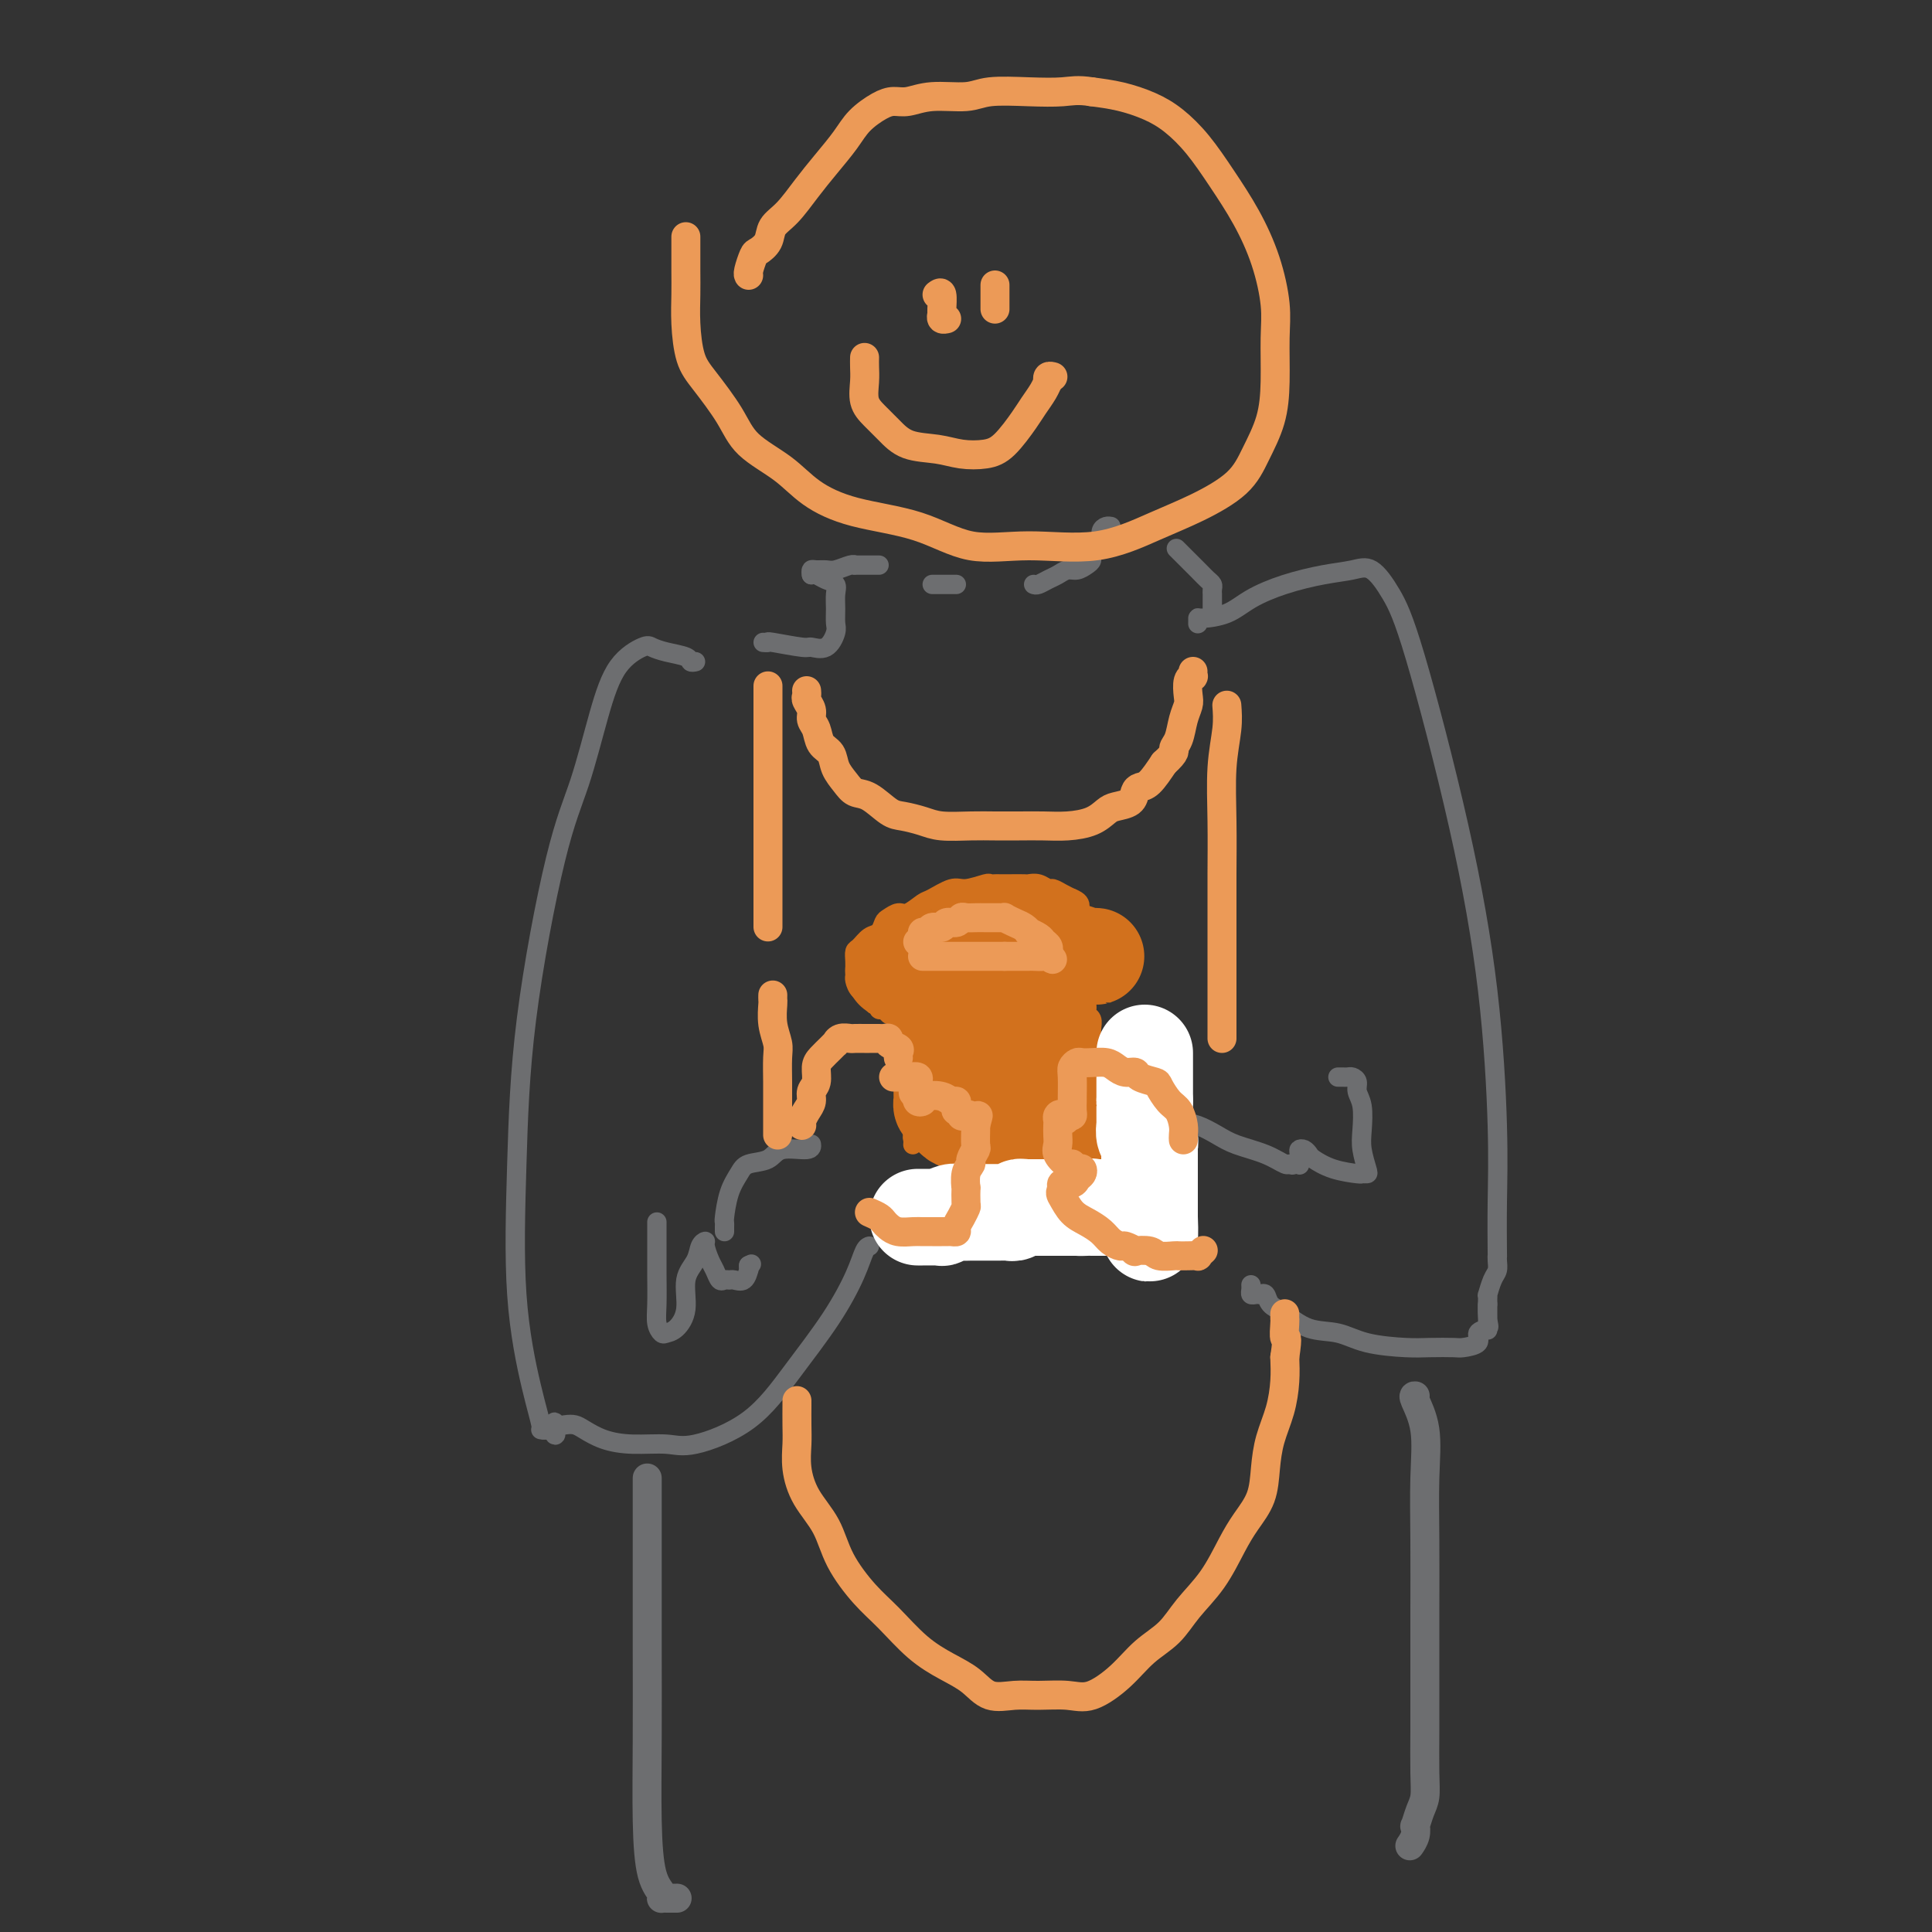 <svg viewBox='0 0 400 400' version='1.1' xmlns='http://www.w3.org/2000/svg' xmlns:xlink='http://www.w3.org/1999/xlink'><rect x="0" y="0" width="400" height="400" fill="#333333" stroke="none"/><g fill='none' stroke='#6D6E70' stroke-width='4' stroke-linecap='round' stroke-linejoin='round'><path d='M144,137c-0.408,0.090 -0.817,0.180 -1,0c-0.183,-0.180 -0.142,-0.628 -1,-1c-0.858,-0.372 -2.616,-0.666 -4,-1c-1.384,-0.334 -2.393,-0.708 -3,-1c-0.607,-0.292 -0.813,-0.501 -2,0c-1.187,0.501 -3.354,1.712 -5,4c-1.646,2.288 -2.770,5.654 -4,10c-1.230,4.346 -2.567,9.671 -4,14c-1.433,4.329 -2.963,7.660 -5,16c-2.037,8.340 -4.580,21.689 -6,33c-1.420,11.311 -1.716,20.586 -2,30c-0.284,9.414 -0.555,18.968 0,27c0.555,8.032 1.938,14.541 3,19c1.062,4.459 1.804,6.869 2,8c0.196,1.131 -0.154,0.984 0,1c0.154,0.016 0.811,0.197 1,0c0.189,-0.197 -0.089,-0.770 0,-1c0.089,-0.230 0.544,-0.115 1,0'/><path d='M114,295c1.335,4.178 1.171,1.121 1,0c-0.171,-1.121 -0.351,-0.308 0,0c0.351,0.308 1.231,0.111 2,0c0.769,-0.111 1.426,-0.136 2,0c0.574,0.136 1.063,0.432 2,1c0.937,0.568 2.320,1.409 4,2c1.680,0.591 3.657,0.932 6,1c2.343,0.068 5.052,-0.137 7,0c1.948,0.137 3.134,0.618 6,0c2.866,-0.618 7.412,-2.334 11,-5c3.588,-2.666 6.219,-6.284 9,-10c2.781,-3.716 5.712,-7.532 8,-11c2.288,-3.468 3.933,-6.589 5,-9c1.067,-2.411 1.557,-4.111 2,-5c0.443,-0.889 0.841,-0.968 1,-1c0.159,-0.032 0.080,-0.016 0,0'/><path d='M248,129c-0.002,0.116 -0.005,0.233 0,0c0.005,-0.233 0.017,-0.814 0,-1c-0.017,-0.186 -0.064,0.024 1,0c1.064,-0.024 3.239,-0.282 5,-1c1.761,-0.718 3.107,-1.895 5,-3c1.893,-1.105 4.334,-2.139 7,-3c2.666,-0.861 5.559,-1.548 8,-2c2.441,-0.452 4.430,-0.669 6,-1c1.570,-0.331 2.721,-0.775 4,0c1.279,0.775 2.686,2.771 4,5c1.314,2.229 2.534,4.692 5,13c2.466,8.308 6.177,22.462 9,35c2.823,12.538 4.756,23.460 6,34c1.244,10.540 1.797,20.697 2,28c0.203,7.303 0.055,11.753 0,16c-0.055,4.247 -0.018,8.291 0,10c0.018,1.709 0.015,1.082 0,1c-0.015,-0.082 -0.042,0.380 0,1c0.042,0.620 0.155,1.399 0,2c-0.155,0.601 -0.577,1.026 -1,2c-0.423,0.974 -0.845,2.498 -1,3c-0.155,0.502 -0.042,-0.019 0,0c0.042,0.019 0.012,0.577 0,1c-0.012,0.423 -0.006,0.712 0,1'/><path d='M308,270c0.010,10.191 0.034,3.168 0,1c-0.034,-2.168 -0.125,0.519 0,2c0.125,1.481 0.465,1.756 0,2c-0.465,0.244 -1.734,0.458 -2,1c-0.266,0.542 0.470,1.414 0,2c-0.470,0.586 -2.148,0.887 -3,1c-0.852,0.113 -0.880,0.037 -2,0c-1.120,-0.037 -3.334,-0.035 -5,0c-1.666,0.035 -2.784,0.105 -5,0c-2.216,-0.105 -5.529,-0.384 -8,-1c-2.471,-0.616 -4.101,-1.570 -6,-2c-1.899,-0.430 -4.068,-0.336 -6,-1c-1.932,-0.664 -3.627,-2.087 -5,-3c-1.373,-0.913 -2.423,-1.317 -3,-2c-0.577,-0.683 -0.680,-1.646 -1,-2c-0.320,-0.354 -0.856,-0.098 -1,0c-0.144,0.098 0.105,0.036 0,0c-0.105,-0.036 -0.564,-0.048 -1,0c-0.436,0.048 -0.849,0.157 -1,0c-0.151,-0.157 -0.041,-0.581 0,-1c0.041,-0.419 0.012,-0.834 0,-1c-0.012,-0.166 -0.006,-0.083 0,0'/><path d='M158,133c0.481,0.032 0.961,0.064 1,0c0.039,-0.064 -0.364,-0.223 1,0c1.364,0.223 4.495,0.829 6,1c1.505,0.171 1.384,-0.092 2,0c0.616,0.092 1.968,0.541 3,0c1.032,-0.541 1.742,-2.071 2,-3c0.258,-0.929 0.063,-1.257 0,-2c-0.063,-0.743 0.005,-1.902 0,-3c-0.005,-1.098 -0.082,-2.137 0,-3c0.082,-0.863 0.323,-1.552 0,-2c-0.323,-0.448 -1.210,-0.656 -2,-1c-0.790,-0.344 -1.482,-0.823 -2,-1c-0.518,-0.177 -0.862,-0.050 -1,0c-0.138,0.050 -0.069,0.025 0,0'/><path d='M168,119c-0.063,-0.425 -0.126,-0.850 0,-1c0.126,-0.150 0.441,-0.026 1,0c0.559,0.026 1.364,-0.046 2,0c0.636,0.046 1.104,0.208 2,0c0.896,-0.208 2.218,-0.788 3,-1c0.782,-0.212 1.022,-0.057 1,0c-0.022,0.057 -0.307,0.015 0,0c0.307,-0.015 1.206,-0.004 2,0c0.794,0.004 1.483,0.001 2,0c0.517,-0.001 0.862,-0.000 1,0c0.138,0.000 0.069,0.000 0,0'/><path d='M193,121c0.334,0.000 0.668,0.000 1,0c0.332,0.000 0.664,0.000 1,0c0.336,0.000 0.678,0.000 1,0c0.322,0.000 0.625,-0.000 1,0c0.375,0.000 0.821,0.000 1,0c0.179,-0.000 0.089,0.000 0,0'/><path d='M214,121c0.244,0.091 0.488,0.183 1,0c0.512,-0.183 1.292,-0.640 2,-1c0.708,-0.360 1.342,-0.621 2,-1c0.658,-0.379 1.338,-0.875 2,-1c0.662,-0.125 1.304,0.122 2,0c0.696,-0.122 1.444,-0.613 2,-1c0.556,-0.387 0.919,-0.671 1,-1c0.081,-0.329 -0.119,-0.705 0,-1c0.119,-0.295 0.557,-0.510 1,-1c0.443,-0.490 0.889,-1.256 1,-2c0.111,-0.744 -0.115,-1.468 0,-2c0.115,-0.532 0.569,-0.874 1,-1c0.431,-0.126 0.837,-0.036 1,0c0.163,0.036 0.081,0.018 0,0'/><path d='M244,114c-0.400,-0.399 -0.801,-0.798 0,0c0.801,0.798 2.803,2.792 4,4c1.197,1.208 1.589,1.629 2,2c0.411,0.371 0.842,0.691 1,1c0.158,0.309 0.042,0.608 0,1c-0.042,0.392 -0.011,0.878 0,1c0.011,0.122 0.003,-0.121 0,0c-0.003,0.121 -0.001,0.607 0,1c0.001,0.393 0.000,0.694 0,1c-0.000,0.306 -0.000,0.618 0,1c0.000,0.382 0.000,0.834 0,1c-0.000,0.166 -0.000,0.048 0,0c0.000,-0.048 0.000,-0.024 0,0'/><path d='M136,253c0.000,0.401 0.000,0.802 0,1c-0.000,0.198 -0.001,0.192 0,1c0.001,0.808 0.003,2.430 0,4c-0.003,1.570 -0.013,3.086 0,5c0.013,1.914 0.047,4.224 0,6c-0.047,1.776 -0.176,3.016 0,4c0.176,0.984 0.658,1.712 1,2c0.342,0.288 0.543,0.135 1,0c0.457,-0.135 1.169,-0.253 2,-1c0.831,-0.747 1.782,-2.124 2,-4c0.218,-1.876 -0.296,-4.253 0,-6c0.296,-1.747 1.403,-2.865 2,-4c0.597,-1.135 0.685,-2.288 1,-3c0.315,-0.712 0.858,-0.982 1,-1c0.142,-0.018 -0.117,0.216 0,1c0.117,0.784 0.609,2.119 1,3c0.391,0.881 0.681,1.307 1,2c0.319,0.693 0.666,1.652 1,2c0.334,0.348 0.653,0.086 1,0c0.347,-0.086 0.720,0.006 1,0c0.280,-0.006 0.467,-0.109 1,0c0.533,0.109 1.411,0.431 2,0c0.589,-0.431 0.889,-1.616 1,-2c0.111,-0.384 0.032,0.033 0,0c-0.032,-0.033 -0.016,-0.517 0,-1'/><path d='M155,262c1.000,-0.500 0.500,-0.250 0,0'/><path d='M150,255c-0.004,-0.307 -0.009,-0.613 0,-1c0.009,-0.387 0.031,-0.853 0,-1c-0.031,-0.147 -0.114,0.026 0,-1c0.114,-1.026 0.426,-3.249 1,-5c0.574,-1.751 1.412,-3.028 2,-4c0.588,-0.972 0.928,-1.637 2,-2c1.072,-0.363 2.876,-0.423 4,-1c1.124,-0.577 1.569,-1.671 3,-2c1.431,-0.329 3.847,0.108 5,0c1.153,-0.108 1.041,-0.760 1,-1c-0.041,-0.240 -0.012,-0.069 0,0c0.012,0.069 0.006,0.034 0,0'/><path d='M277,223c0.331,-0.005 0.662,-0.010 1,0c0.338,0.010 0.683,0.034 1,0c0.317,-0.034 0.607,-0.127 1,0c0.393,0.127 0.889,0.472 1,1c0.111,0.528 -0.163,1.238 0,2c0.163,0.762 0.763,1.577 1,3c0.237,1.423 0.112,3.453 0,5c-0.112,1.547 -0.212,2.611 0,4c0.212,1.389 0.735,3.102 1,4c0.265,0.898 0.271,0.980 0,1c-0.271,0.020 -0.818,-0.022 -1,0c-0.182,0.022 0.001,0.107 -1,0c-1.001,-0.107 -3.186,-0.407 -5,-1c-1.814,-0.593 -3.256,-1.478 -4,-2c-0.744,-0.522 -0.788,-0.682 -1,-1c-0.212,-0.318 -0.592,-0.793 -1,-1c-0.408,-0.207 -0.844,-0.147 -1,0c-0.156,0.147 -0.031,0.380 0,1c0.031,0.620 -0.030,1.629 0,2c0.030,0.371 0.151,0.106 0,0c-0.151,-0.106 -0.576,-0.053 -1,0'/><path d='M268,241c-0.518,0.439 -0.812,0.035 -1,0c-0.188,-0.035 -0.269,0.299 -1,0c-0.731,-0.299 -2.111,-1.231 -4,-2c-1.889,-0.769 -4.288,-1.375 -6,-2c-1.712,-0.625 -2.738,-1.267 -4,-2c-1.262,-0.733 -2.758,-1.555 -4,-2c-1.242,-0.445 -2.228,-0.512 -3,-1c-0.772,-0.488 -1.330,-1.396 -2,-2c-0.670,-0.604 -1.451,-0.904 -2,-1c-0.549,-0.096 -0.865,0.013 -1,0c-0.135,-0.013 -0.088,-0.148 0,0c0.088,0.148 0.216,0.578 0,1c-0.216,0.422 -0.776,0.835 -1,1c-0.224,0.165 -0.112,0.083 0,0'/></g>
<g fill='none' stroke='#D2711D' stroke-width='4' stroke-linecap='round' stroke-linejoin='round'><path d='M189,237c0.030,-0.326 0.061,-0.653 0,-1c-0.061,-0.347 -0.212,-0.715 0,-1c0.212,-0.285 0.789,-0.488 1,-1c0.211,-0.512 0.057,-1.335 0,-2c-0.057,-0.665 -0.015,-1.174 0,-2c0.015,-0.826 0.004,-1.969 0,-3c-0.004,-1.031 0.000,-1.949 0,-3c-0.000,-1.051 -0.004,-2.235 0,-3c0.004,-0.765 0.016,-1.113 0,-2c-0.016,-0.887 -0.060,-2.315 0,-3c0.060,-0.685 0.224,-0.629 0,-1c-0.224,-0.371 -0.834,-1.170 -1,-2c-0.166,-0.830 0.114,-1.690 0,-2c-0.114,-0.310 -0.622,-0.069 -1,0c-0.378,0.069 -0.626,-0.033 -1,0c-0.374,0.033 -0.873,0.201 -1,0c-0.127,-0.201 0.120,-0.771 0,-1c-0.120,-0.229 -0.607,-0.118 -1,0c-0.393,0.118 -0.693,0.242 -1,0c-0.307,-0.242 -0.621,-0.849 -1,-1c-0.379,-0.151 -0.823,0.155 -1,0c-0.177,-0.155 -0.086,-0.773 0,-1c0.086,-0.227 0.167,-0.065 0,0c-0.167,0.065 -0.584,0.032 -1,0'/><path d='M181,208c-1.360,-1.412 -0.259,-0.942 0,-1c0.259,-0.058 -0.323,-0.645 -1,-1c-0.677,-0.355 -1.449,-0.479 -2,-1c-0.551,-0.521 -0.880,-1.439 -1,-2c-0.120,-0.561 -0.030,-0.765 0,-1c0.030,-0.235 -0.000,-0.501 0,-1c0.000,-0.499 0.031,-1.232 0,-2c-0.031,-0.768 -0.124,-1.572 0,-2c0.124,-0.428 0.466,-0.482 1,-1c0.534,-0.518 1.260,-1.502 2,-2c0.740,-0.498 1.496,-0.510 2,-1c0.504,-0.490 0.758,-1.459 1,-2c0.242,-0.541 0.471,-0.654 1,-1c0.529,-0.346 1.356,-0.924 2,-1c0.644,-0.076 1.104,0.348 2,0c0.896,-0.348 2.226,-1.470 3,-2c0.774,-0.530 0.991,-0.468 2,-1c1.009,-0.532 2.809,-1.659 4,-2c1.191,-0.341 1.772,0.105 3,0c1.228,-0.105 3.104,-0.760 4,-1c0.896,-0.240 0.811,-0.064 1,0c0.189,0.064 0.652,0.018 1,0c0.348,-0.018 0.582,-0.006 1,0c0.418,0.006 1.019,0.006 2,0c0.981,-0.006 2.342,-0.016 3,0c0.658,0.016 0.613,0.060 1,0c0.387,-0.060 1.206,-0.223 2,0c0.794,0.223 1.563,0.833 2,1c0.437,0.167 0.541,-0.109 1,0c0.459,0.109 1.274,0.603 2,1c0.726,0.397 1.363,0.699 2,1'/><path d='M222,186c2.848,1.113 0.970,2.396 1,3c0.030,0.604 1.970,0.529 3,1c1.030,0.471 1.152,1.489 2,2c0.848,0.511 2.423,0.514 3,1c0.577,0.486 0.154,1.454 0,2c-0.154,0.546 -0.041,0.671 0,1c0.041,0.329 0.011,0.862 0,1c-0.011,0.138 -0.003,-0.118 0,0c0.003,0.118 0.001,0.610 0,1c-0.001,0.390 -0.000,0.679 0,1c0.000,0.321 0.001,0.674 0,1c-0.001,0.326 -0.003,0.623 0,1c0.003,0.377 0.012,0.833 0,1c-0.012,0.167 -0.045,0.045 0,0c0.045,-0.045 0.167,-0.012 0,0c-0.167,0.012 -0.623,0.003 -1,0c-0.377,-0.003 -0.675,-0.001 -1,0c-0.325,0.001 -0.678,0.000 -1,0c-0.322,-0.000 -0.612,-0.000 -1,0c-0.388,0.000 -0.874,0.000 -1,0c-0.126,-0.000 0.107,-0.000 0,0c-0.107,0.000 -0.553,0.000 -1,0'/><path d='M225,202c-0.928,0.122 -0.249,0.428 0,1c0.249,0.572 0.067,1.410 0,2c-0.067,0.590 -0.018,0.932 0,1c0.018,0.068 0.004,-0.136 0,0c-0.004,0.136 0.003,0.613 0,1c-0.003,0.387 -0.015,0.684 0,1c0.015,0.316 0.057,0.651 0,1c-0.057,0.349 -0.211,0.713 0,1c0.211,0.287 0.789,0.499 1,1c0.211,0.501 0.057,1.293 0,2c-0.057,0.707 -0.015,1.330 0,2c0.015,0.670 0.003,1.386 0,2c-0.003,0.614 0.003,1.124 0,2c-0.003,0.876 -0.015,2.118 0,3c0.015,0.882 0.057,1.405 0,2c-0.057,0.595 -0.211,1.263 0,2c0.211,0.737 0.789,1.541 1,2c0.211,0.459 0.056,0.571 0,1c-0.056,0.429 -0.014,1.176 0,2c0.014,0.824 0.001,1.727 0,2c-0.001,0.273 0.011,-0.084 0,0c-0.011,0.084 -0.044,0.610 0,1c0.044,0.390 0.166,0.643 0,1c-0.166,0.357 -0.619,0.816 -1,1c-0.381,0.184 -0.691,0.092 -1,0'/><path d='M225,236c-0.146,5.199 -0.511,1.197 -1,0c-0.489,-1.197 -1.101,0.411 -2,1c-0.899,0.589 -2.086,0.158 -3,0c-0.914,-0.158 -1.555,-0.042 -2,0c-0.445,0.042 -0.693,0.011 -1,0c-0.307,-0.011 -0.674,-0.003 -1,0c-0.326,0.003 -0.612,0.001 -1,0c-0.388,-0.001 -0.877,0.000 -1,0c-0.123,-0.000 0.122,-0.001 0,0c-0.122,0.001 -0.611,0.004 -1,0c-0.389,-0.004 -0.678,-0.015 -1,0c-0.322,0.015 -0.678,0.057 -1,0c-0.322,-0.057 -0.611,-0.211 -1,0c-0.389,0.211 -0.877,0.788 -1,1c-0.123,0.212 0.121,0.061 0,0c-0.121,-0.061 -0.606,-0.030 -1,0c-0.394,0.030 -0.697,0.061 -1,0c-0.303,-0.061 -0.606,-0.212 -1,0c-0.394,0.212 -0.879,0.789 -1,1c-0.121,0.211 0.122,0.057 0,0c-0.122,-0.057 -0.610,-0.015 -1,0c-0.390,0.015 -0.682,0.004 -1,0c-0.318,-0.004 -0.662,-0.001 -1,0c-0.338,0.001 -0.669,0.001 -1,0'/><path d='M200,239c-3.759,0.463 -0.657,0.121 0,0c0.657,-0.121 -1.129,-0.022 -2,0c-0.871,0.022 -0.825,-0.033 -1,0c-0.175,0.033 -0.572,0.152 -1,0c-0.428,-0.152 -0.888,-0.577 -1,-1c-0.112,-0.423 0.125,-0.845 0,-1c-0.125,-0.155 -0.610,-0.042 -1,0c-0.390,0.042 -0.683,0.012 -1,0c-0.317,-0.012 -0.659,-0.006 -1,0'/><path d='M192,237c-1.333,-0.333 -0.667,-0.167 0,0'/></g>
<g fill='none' stroke='#D2711D' stroke-width='20' stroke-linecap='round' stroke-linejoin='round'><path d='M191,201c-0.247,-0.000 -0.493,-0.000 -1,0c-0.507,0.000 -1.274,0.001 -2,0c-0.726,-0.001 -1.410,-0.003 -2,0c-0.590,0.003 -1.084,0.012 -1,0c0.084,-0.012 0.747,-0.046 1,0c0.253,0.046 0.095,0.170 1,0c0.905,-0.170 2.872,-0.634 4,-1c1.128,-0.366 1.416,-0.634 2,-1c0.584,-0.366 1.465,-0.829 2,-1c0.535,-0.171 0.724,-0.049 1,0c0.276,0.049 0.638,0.024 1,0'/><path d='M197,198c2.007,-0.480 1.024,-0.181 1,0c-0.024,0.181 0.909,0.245 2,0c1.091,-0.245 2.338,-0.798 3,-1c0.662,-0.202 0.737,-0.054 1,0c0.263,0.054 0.715,0.015 1,0c0.285,-0.015 0.405,-0.004 1,0c0.595,0.004 1.665,0.001 2,0c0.335,-0.001 -0.065,-0.000 0,0c0.065,0.000 0.596,0.000 1,0c0.404,-0.000 0.682,-0.000 1,0c0.318,0.000 0.677,0.000 1,0c0.323,-0.000 0.612,-0.000 1,0c0.388,0.000 0.877,0.000 1,0c0.123,-0.000 -0.121,-0.000 0,0c0.121,0.000 0.606,0.000 1,0c0.394,-0.000 0.697,-0.000 1,0c0.303,0.000 0.606,0.000 1,0c0.394,-0.000 0.879,-0.000 1,0c0.121,0.000 -0.121,0.000 0,0c0.121,-0.000 0.606,-0.000 1,0c0.394,0.000 0.697,0.000 1,0'/><path d='M219,197c3.554,-0.138 1.441,0.015 1,0c-0.441,-0.015 0.792,-0.200 2,0c1.208,0.200 2.392,0.786 3,1c0.608,0.214 0.640,0.057 1,0c0.360,-0.057 1.050,-0.015 1,0c-0.050,0.015 -0.838,0.004 -1,0c-0.162,-0.004 0.304,-0.001 0,0c-0.304,0.001 -1.377,0.000 -2,0c-0.623,-0.000 -0.797,-0.000 -1,0c-0.203,0.000 -0.437,-0.000 -1,0c-0.563,0.000 -1.457,0.001 -2,0c-0.543,-0.001 -0.737,-0.004 -1,0c-0.263,0.004 -0.595,0.015 -1,0c-0.405,-0.015 -0.882,-0.057 -1,0c-0.118,0.057 0.123,0.212 0,0c-0.123,-0.212 -0.610,-0.793 -1,-1c-0.390,-0.207 -0.682,-0.042 -1,0c-0.318,0.042 -0.663,-0.040 -1,0c-0.337,0.040 -0.668,0.203 -1,0c-0.332,-0.203 -0.666,-0.772 -1,-1c-0.334,-0.228 -0.667,-0.114 -1,0'/><path d='M211,196c-2.348,-0.326 -1.220,-0.140 -1,0c0.220,0.140 -0.470,0.235 -1,0c-0.530,-0.235 -0.902,-0.799 -1,-1c-0.098,-0.201 0.076,-0.040 0,0c-0.076,0.040 -0.402,-0.042 -1,0c-0.598,0.042 -1.469,0.207 -2,0c-0.531,-0.207 -0.721,-0.788 -1,-1c-0.279,-0.212 -0.646,-0.057 -1,0c-0.354,0.057 -0.695,0.015 -1,0c-0.305,-0.015 -0.573,-0.004 -1,0c-0.427,0.004 -1.011,0.001 -1,0c0.011,-0.001 0.618,-0.000 1,0c0.382,0.000 0.538,0.000 1,0c0.462,-0.000 1.231,-0.000 2,0'/><path d='M204,194c-1.130,-0.305 -0.456,-0.068 0,0c0.456,0.068 0.696,-0.034 1,0c0.304,0.034 0.674,0.205 1,0c0.326,-0.205 0.607,-0.787 1,-1c0.393,-0.213 0.898,-0.057 1,0c0.102,0.057 -0.200,0.014 0,0c0.200,-0.014 0.901,-0.001 2,0c1.099,0.001 2.596,-0.011 3,0c0.404,0.011 -0.284,0.044 0,0c0.284,-0.044 1.540,-0.166 2,0c0.460,0.166 0.123,0.620 0,1c-0.123,0.380 -0.033,0.686 0,1c0.033,0.314 0.010,0.636 0,1c-0.010,0.364 -0.007,0.770 0,1c0.007,0.230 0.016,0.283 0,1c-0.016,0.717 -0.058,2.099 0,3c0.058,0.901 0.215,1.320 0,2c-0.215,0.680 -0.804,1.621 -1,3c-0.196,1.379 -0.000,3.195 0,4c0.000,0.805 -0.196,0.597 0,1c0.196,0.403 0.783,1.416 1,2c0.217,0.584 0.062,0.738 0,1c-0.062,0.262 -0.031,0.631 0,1'/><path d='M215,215c0.016,3.212 0.057,1.242 0,1c-0.057,-0.242 -0.211,1.245 0,2c0.211,0.755 0.789,0.779 1,1c0.211,0.221 0.057,0.637 0,1c-0.057,0.363 -0.015,0.671 0,1c0.015,0.329 0.005,0.680 0,1c-0.005,0.320 -0.003,0.610 0,1c0.003,0.390 0.008,0.879 0,1c-0.008,0.121 -0.029,-0.126 0,0c0.029,0.126 0.110,0.626 0,1c-0.110,0.374 -0.409,0.622 -1,1c-0.591,0.378 -1.472,0.886 -2,1c-0.528,0.114 -0.701,-0.166 -1,0c-0.299,0.166 -0.724,0.776 -1,1c-0.276,0.224 -0.403,0.060 -1,0c-0.597,-0.060 -1.666,-0.016 -2,0c-0.334,0.016 0.065,0.004 0,0c-0.065,-0.004 -0.595,-0.001 -1,0c-0.405,0.001 -0.686,0.000 -1,0c-0.314,-0.000 -0.662,-0.000 -1,0c-0.338,0.000 -0.668,0.000 -1,0c-0.332,-0.000 -0.666,-0.000 -1,0c-0.334,0.000 -0.667,0.000 -1,0'/><path d='M202,228c-2.510,0.615 -1.787,0.152 -2,0c-0.213,-0.152 -1.364,0.008 -2,0c-0.636,-0.008 -0.759,-0.183 -1,0c-0.241,0.183 -0.600,0.726 -1,1c-0.400,0.274 -0.839,0.281 -1,0c-0.161,-0.281 -0.043,-0.849 0,-1c0.043,-0.151 0.012,0.115 0,0c-0.012,-0.115 -0.003,-0.610 0,-1c0.003,-0.390 0.001,-0.675 0,-1c-0.001,-0.325 -0.000,-0.689 0,-1c0.000,-0.311 -0.001,-0.571 0,-1c0.001,-0.429 0.003,-1.029 0,-2c-0.003,-0.971 -0.011,-2.312 0,-3c0.011,-0.688 0.041,-0.724 0,-1c-0.041,-0.276 -0.155,-0.793 0,-1c0.155,-0.207 0.577,-0.103 1,0'/><path d='M196,217c0.381,-1.912 0.834,-0.694 1,0c0.166,0.694 0.044,0.862 0,1c-0.044,0.138 -0.012,0.246 0,1c0.012,0.754 0.003,2.152 0,3c-0.003,0.848 -0.001,1.144 0,2c0.001,0.856 -0.001,2.271 0,3c0.001,0.729 0.003,0.774 0,1c-0.003,0.226 -0.012,0.635 0,1c0.012,0.365 0.046,0.686 0,1c-0.046,0.314 -0.171,0.620 0,1c0.171,0.380 0.637,0.834 1,1c0.363,0.166 0.622,0.045 1,0c0.378,-0.045 0.874,-0.012 1,0c0.126,0.012 -0.120,0.003 0,0c0.120,-0.003 0.605,-0.001 1,0c0.395,0.001 0.701,0.000 1,0c0.299,-0.000 0.591,0.000 1,0c0.409,-0.000 0.937,-0.001 1,0c0.063,0.001 -0.337,0.004 0,0c0.337,-0.004 1.410,-0.015 2,0c0.590,0.015 0.697,0.056 1,0c0.303,-0.056 0.802,-0.208 1,0c0.198,0.208 0.094,0.777 0,1c-0.094,0.223 -0.179,0.098 0,0c0.179,-0.098 0.623,-0.171 2,0c1.377,0.171 3.689,0.585 6,1'/><path d='M216,234c3.165,0.534 2.576,0.867 3,1c0.424,0.133 1.861,0.064 3,0c1.139,-0.064 1.980,-0.125 2,0c0.020,0.125 -0.782,0.434 -1,0c-0.218,-0.434 0.148,-1.613 0,-2c-0.148,-0.387 -0.809,0.017 -1,0c-0.191,-0.017 0.089,-0.455 0,-1c-0.089,-0.545 -0.548,-1.196 -1,-2c-0.452,-0.804 -0.896,-1.761 -1,-2c-0.104,-0.239 0.130,0.241 0,0c-0.130,-0.241 -0.626,-1.201 -1,-2c-0.374,-0.799 -0.625,-1.436 -1,-2c-0.375,-0.564 -0.875,-1.054 -1,-2c-0.125,-0.946 0.125,-2.346 0,-3c-0.125,-0.654 -0.626,-0.560 -1,-1c-0.374,-0.440 -0.622,-1.413 -1,-2c-0.378,-0.587 -0.886,-0.787 -1,-1c-0.114,-0.213 0.166,-0.438 0,-1c-0.166,-0.562 -0.776,-1.460 -1,-2c-0.224,-0.540 -0.060,-0.722 0,-1c0.060,-0.278 0.017,-0.651 0,-1c-0.017,-0.349 -0.009,-0.675 0,-1'/><path d='M213,209c-1.571,-3.750 -0.999,-1.627 -1,-1c-0.001,0.627 -0.575,-0.244 -1,0c-0.425,0.244 -0.703,1.601 -1,3c-0.297,1.399 -0.615,2.840 -1,4c-0.385,1.160 -0.839,2.038 -1,3c-0.161,0.962 -0.029,2.009 0,3c0.029,0.991 -0.045,1.928 0,3c0.045,1.072 0.208,2.280 0,3c-0.208,0.720 -0.788,0.952 -1,1c-0.212,0.048 -0.057,-0.088 0,0c0.057,0.088 0.015,0.401 0,1c-0.015,0.599 -0.004,1.483 0,2c0.004,0.517 0.001,0.667 0,1c-0.001,0.333 0.001,0.849 0,1c-0.001,0.151 -0.003,-0.065 0,0c0.003,0.065 0.012,0.410 0,1c-0.012,0.590 -0.044,1.426 0,2c0.044,0.574 0.166,0.885 0,1c-0.166,0.115 -0.619,0.033 -1,0c-0.381,-0.033 -0.691,-0.016 -1,0'/><path d='M205,237c-1.238,4.500 -0.333,1.750 0,1c0.333,-0.750 0.095,0.500 0,1c-0.095,0.500 -0.048,0.250 0,0'/></g>
<g fill='none' stroke='#FFFFFF' stroke-width='20' stroke-linecap='round' stroke-linejoin='round'><path d='M190,252c0.449,-0.000 0.899,-0.000 1,0c0.101,0.000 -0.146,0.001 0,0c0.146,-0.001 0.686,-0.004 1,0c0.314,0.004 0.402,0.015 1,0c0.598,-0.015 1.707,-0.057 2,0c0.293,0.057 -0.230,0.211 0,0c0.230,-0.211 1.213,-0.789 2,-1c0.787,-0.211 1.377,-0.057 2,0c0.623,0.057 1.280,0.015 2,0c0.720,-0.015 1.502,-0.004 2,0c0.498,0.004 0.711,0.001 1,0c0.289,-0.001 0.655,-0.001 1,0c0.345,0.001 0.670,0.001 1,0c0.330,-0.001 0.666,-0.004 1,0c0.334,0.004 0.667,0.015 1,0c0.333,-0.015 0.668,-0.057 1,0c0.332,0.057 0.662,0.211 1,0c0.338,-0.211 0.686,-0.789 1,-1c0.314,-0.211 0.595,-0.057 1,0c0.405,0.057 0.936,0.015 1,0c0.064,-0.015 -0.337,-0.004 0,0c0.337,0.004 1.414,0.001 2,0c0.586,-0.001 0.682,-0.000 1,0c0.318,0.000 0.857,0.000 1,0c0.143,-0.000 -0.112,-0.000 0,0c0.112,0.000 0.590,0.000 1,0c0.410,-0.000 0.754,-0.000 1,0c0.246,0.000 0.396,0.000 1,0c0.604,-0.000 1.663,-0.000 2,0c0.337,0.000 -0.046,0.000 0,0c0.046,-0.000 0.523,-0.000 1,0'/><path d='M223,250c5.288,-0.309 2.008,-0.083 1,0c-1.008,0.083 0.255,0.022 1,0c0.745,-0.022 0.973,-0.006 1,0c0.027,0.006 -0.148,0.002 0,0c0.148,-0.002 0.618,-0.000 1,0c0.382,0.000 0.676,0.000 1,0c0.324,-0.000 0.678,-0.000 1,0c0.322,0.000 0.611,0.000 1,0c0.389,-0.000 0.877,-0.000 1,0c0.123,0.000 -0.121,0.000 0,0c0.121,-0.000 0.606,-0.000 1,0c0.394,0.000 0.697,0.000 1,0'/><path d='M233,250c1.774,0.060 1.208,0.208 1,0c-0.208,-0.208 -0.060,-0.774 0,-1c0.060,-0.226 0.030,-0.113 0,0'/><path d='M237,218c0.000,0.446 0.000,0.892 0,1c0.000,0.108 0.000,-0.122 0,0c-0.000,0.122 0.000,0.596 0,1c-0.000,0.404 0.000,0.738 0,1c-0.000,0.262 0.000,0.451 0,1c0.000,0.549 0.000,1.457 0,2c-0.000,0.543 0.000,0.720 0,1c0.000,0.280 0.000,0.663 0,1c0.000,0.337 0.000,0.629 0,1c0.000,0.371 0.000,0.820 0,1c0.000,0.180 0.000,0.090 0,0'/><path d='M237,228c0.001,1.600 0.004,0.599 0,1c-0.004,0.401 -0.015,2.202 0,3c0.015,0.798 0.057,0.591 0,1c-0.057,0.409 -0.211,1.433 0,2c0.211,0.567 0.789,0.675 1,1c0.211,0.325 0.057,0.866 0,1c-0.057,0.134 -0.015,-0.140 0,0c0.015,0.140 0.004,0.694 0,1c-0.004,0.306 -0.001,0.365 0,1c0.001,0.635 0.000,1.847 0,3c-0.000,1.153 -0.000,2.247 0,3c0.000,0.753 0.000,1.164 0,2c-0.000,0.836 -0.000,2.096 0,3c0.000,0.904 0.000,1.452 0,2'/><path d='M238,252c0.155,4.393 0.042,3.375 0,3c-0.042,-0.375 -0.012,-0.107 0,0c0.012,0.107 0.006,0.054 0,0'/></g>
<g fill='none' stroke='#6D6E70' stroke-width='6' stroke-linecap='round' stroke-linejoin='round'><path d='M134,306c-0.000,0.218 -0.000,0.436 0,1c0.000,0.564 0.000,1.475 0,3c-0.000,1.525 -0.001,3.663 0,6c0.001,2.337 0.002,4.873 0,9c-0.002,4.127 -0.007,9.844 0,16c0.007,6.156 0.026,12.749 0,19c-0.026,6.251 -0.099,12.158 0,17c0.099,4.842 0.368,8.618 1,11c0.632,2.382 1.627,3.370 2,4c0.373,0.630 0.125,0.901 0,1c-0.125,0.099 -0.126,0.027 0,0c0.126,-0.027 0.380,-0.007 1,0c0.620,0.007 1.606,0.002 2,0c0.394,-0.002 0.197,-0.001 0,0'/><path d='M293,289c-0.226,-0.033 -0.453,-0.065 0,1c0.453,1.065 1.585,3.228 2,6c0.415,2.772 0.111,6.152 0,10c-0.111,3.848 -0.030,8.163 0,13c0.030,4.837 0.009,10.195 0,15c-0.009,4.805 -0.005,9.057 0,13c0.005,3.943 0.012,7.576 0,11c-0.012,3.424 -0.042,6.639 0,9c0.042,2.361 0.156,3.868 0,5c-0.156,1.132 -0.581,1.890 -1,3c-0.419,1.110 -0.830,2.571 -1,3c-0.170,0.429 -0.097,-0.174 0,0c0.097,0.174 0.218,1.124 0,2c-0.218,0.876 -0.777,1.679 -1,2c-0.223,0.321 -0.112,0.161 0,0'/></g>
<g fill='none' stroke='#EC9A57' stroke-width='6' stroke-linecap='round' stroke-linejoin='round'><path d='M159,142c0.000,-0.051 0.000,-0.102 0,1c0.000,1.102 0.000,3.357 0,5c0.000,1.643 0.000,2.675 0,5c0.000,2.325 0.000,5.943 0,9c0.000,3.057 0.000,5.554 0,8c0.000,2.446 0.000,4.840 0,7c0.000,2.160 0.000,4.086 0,6c0.000,1.914 0.000,3.816 0,5c0.000,1.184 0.000,1.652 0,2c0.000,0.348 0.000,0.578 0,1c0.000,0.422 0.000,1.037 0,1c0.000,-0.037 0.000,-0.725 0,-1c0.000,-0.275 0.000,-0.138 0,0'/><path d='M167,143c0.032,0.357 0.064,0.713 0,1c-0.064,0.287 -0.226,0.503 0,1c0.226,0.497 0.838,1.273 1,2c0.162,0.727 -0.126,1.405 0,2c0.126,0.595 0.667,1.107 1,2c0.333,0.893 0.459,2.166 1,3c0.541,0.834 1.498,1.230 2,2c0.502,0.770 0.550,1.916 1,3c0.450,1.084 1.302,2.108 2,3c0.698,0.892 1.243,1.653 2,2c0.757,0.347 1.726,0.279 3,1c1.274,0.721 2.854,2.232 4,3c1.146,0.768 1.859,0.794 3,1c1.141,0.206 2.709,0.591 4,1c1.291,0.409 2.305,0.841 4,1c1.695,0.159 4.073,0.043 6,0c1.927,-0.043 3.404,-0.014 5,0c1.596,0.014 3.309,0.011 5,0c1.691,-0.011 3.358,-0.031 5,0c1.642,0.031 3.260,0.111 5,0c1.740,-0.111 3.604,-0.415 5,-1c1.396,-0.585 2.324,-1.453 3,-2c0.676,-0.547 1.100,-0.774 2,-1c0.900,-0.226 2.274,-0.450 3,-1c0.726,-0.550 0.803,-1.426 1,-2c0.197,-0.574 0.515,-0.847 1,-1c0.485,-0.153 1.139,-0.187 2,-1c0.861,-0.813 1.931,-2.407 3,-4'/><path d='M241,158c2.725,-2.468 2.037,-2.638 2,-3c-0.037,-0.362 0.578,-0.916 1,-2c0.422,-1.084 0.653,-2.697 1,-4c0.347,-1.303 0.811,-2.296 1,-3c0.189,-0.704 0.103,-1.121 0,-2c-0.103,-0.879 -0.224,-2.222 0,-3c0.224,-0.778 0.792,-0.992 1,-1c0.208,-0.008 0.056,0.190 0,0c-0.056,-0.190 -0.016,-0.769 0,-1c0.016,-0.231 0.008,-0.116 0,0'/><path d='M160,206c-0.008,0.402 -0.016,0.805 0,1c0.016,0.195 0.057,0.183 0,1c-0.057,0.817 -0.211,2.462 0,4c0.211,1.538 0.789,2.967 1,4c0.211,1.033 0.057,1.668 0,3c-0.057,1.332 -0.015,3.361 0,5c0.015,1.639 0.004,2.887 0,4c-0.004,1.113 -0.001,2.092 0,3c0.001,0.908 0.000,1.746 0,2c-0.000,0.254 -0.000,-0.076 0,0c0.000,0.076 0.000,0.559 0,1c-0.000,0.441 -0.000,0.840 0,1c0.000,0.160 0.000,0.080 0,0'/><path d='M254,146c0.113,1.467 0.226,2.934 0,5c-0.226,2.066 -0.793,4.731 -1,8c-0.207,3.269 -0.056,7.141 0,11c0.056,3.859 0.015,7.706 0,11c-0.015,3.294 -0.004,6.034 0,9c0.004,2.966 0.001,6.158 0,9c-0.001,2.842 -0.000,5.335 0,7c0.000,1.665 0.000,2.502 0,3c-0.000,0.498 -0.000,0.658 0,1c0.000,0.342 0.000,0.865 0,1c-0.000,0.135 -0.000,-0.118 0,0c0.000,0.118 0.000,0.606 0,1c-0.000,0.394 -0.000,0.693 0,1c0.000,0.307 0.000,0.621 0,1c-0.000,0.379 -0.000,0.823 0,1c0.000,0.177 0.000,0.089 0,0'/><path d='M165,290c-0.001,-0.016 -0.001,-0.033 0,0c0.001,0.033 0.004,0.114 0,1c-0.004,0.886 -0.016,2.576 0,4c0.016,1.424 0.060,2.580 0,4c-0.060,1.420 -0.225,3.103 0,5c0.225,1.897 0.841,4.007 2,6c1.159,1.993 2.860,3.870 4,6c1.140,2.130 1.717,4.513 3,7c1.283,2.487 3.270,5.077 5,7c1.730,1.923 3.203,3.178 5,5c1.797,1.822 3.919,4.211 6,6c2.081,1.789 4.123,2.977 6,4c1.877,1.023 3.590,1.881 5,3c1.410,1.119 2.517,2.499 4,3c1.483,0.501 3.340,0.123 5,0c1.660,-0.123 3.121,0.007 5,0c1.879,-0.007 4.176,-0.153 6,0c1.824,0.153 3.175,0.605 5,0c1.825,-0.605 4.122,-2.266 6,-4c1.878,-1.734 3.335,-3.541 5,-5c1.665,-1.459 3.537,-2.570 5,-4c1.463,-1.430 2.518,-3.178 4,-5c1.482,-1.822 3.391,-3.718 5,-6c1.609,-2.282 2.916,-4.951 4,-7c1.084,-2.049 1.943,-3.477 3,-5c1.057,-1.523 2.311,-3.141 3,-5c0.689,-1.859 0.812,-3.959 1,-6c0.188,-2.041 0.442,-4.021 1,-6c0.558,-1.979 1.419,-3.956 2,-6c0.581,-2.044 0.880,-4.155 1,-6c0.120,-1.845 0.060,-3.422 0,-5'/><path d='M266,281c0.774,-5.222 0.207,-3.778 0,-4c-0.207,-0.222 -0.056,-2.111 0,-3c0.056,-0.889 0.015,-0.778 0,-1c-0.015,-0.222 -0.004,-0.778 0,-1c0.004,-0.222 0.002,-0.111 0,0'/><path d='M166,233c-0.081,-0.243 -0.161,-0.487 0,-1c0.161,-0.513 0.564,-1.296 1,-2c0.436,-0.704 0.903,-1.329 1,-2c0.097,-0.671 -0.178,-1.388 0,-2c0.178,-0.612 0.808,-1.121 1,-2c0.192,-0.879 -0.054,-2.129 0,-3c0.054,-0.871 0.409,-1.361 1,-2c0.591,-0.639 1.419,-1.425 2,-2c0.581,-0.575 0.914,-0.939 1,-1c0.086,-0.061 -0.075,0.180 0,0c0.075,-0.180 0.386,-0.780 1,-1c0.614,-0.220 1.530,-0.059 2,0c0.470,0.059 0.493,0.016 1,0c0.507,-0.016 1.499,-0.005 2,0c0.501,0.005 0.510,0.004 1,0c0.490,-0.004 1.459,-0.012 2,0c0.541,0.012 0.653,0.045 1,0c0.347,-0.045 0.930,-0.166 1,0c0.070,0.166 -0.374,0.619 0,1c0.374,0.381 1.564,0.690 2,1c0.436,0.310 0.117,0.622 0,1c-0.117,0.378 -0.034,0.822 0,1c0.034,0.178 0.017,0.089 0,0'/><path d='M180,251c0.752,0.332 1.503,0.663 2,1c0.497,0.337 0.738,0.679 1,1c0.262,0.321 0.545,0.622 1,1c0.455,0.378 1.081,0.833 2,1c0.919,0.167 2.130,0.045 3,0c0.870,-0.045 1.399,-0.012 2,0c0.601,0.012 1.275,0.004 2,0c0.725,-0.004 1.500,-0.003 2,0c0.500,0.003 0.725,0.009 1,0c0.275,-0.009 0.599,-0.034 1,0c0.401,0.034 0.878,0.128 1,0c0.122,-0.128 -0.111,-0.477 0,-1c0.111,-0.523 0.566,-1.220 1,-2c0.434,-0.780 0.847,-1.644 1,-2c0.153,-0.356 0.045,-0.204 0,-1c-0.045,-0.796 -0.027,-2.541 0,-3c0.027,-0.459 0.064,0.367 0,0c-0.064,-0.367 -0.227,-1.928 0,-3c0.227,-1.072 0.846,-1.657 1,-2c0.154,-0.343 -0.155,-0.446 0,-1c0.155,-0.554 0.773,-1.561 1,-2c0.227,-0.439 0.061,-0.311 0,-1c-0.061,-0.689 -0.017,-2.197 0,-3c0.017,-0.803 0.009,-0.902 0,-1'/><path d='M202,233c0.971,-3.569 0.400,-1.491 0,-1c-0.400,0.491 -0.628,-0.604 -1,-1c-0.372,-0.396 -0.888,-0.091 -1,0c-0.112,0.091 0.180,-0.031 0,0c-0.180,0.031 -0.832,0.214 -1,0c-0.168,-0.214 0.149,-0.827 0,-1c-0.149,-0.173 -0.763,0.094 -1,0c-0.237,-0.094 -0.099,-0.548 0,-1c0.099,-0.452 0.157,-0.902 0,-1c-0.157,-0.098 -0.529,0.157 -1,0c-0.471,-0.157 -1.041,-0.724 -2,-1c-0.959,-0.276 -2.309,-0.259 -3,0c-0.691,0.259 -0.725,0.762 -1,1c-0.275,0.238 -0.793,0.211 -1,0c-0.207,-0.211 -0.104,-0.605 0,-1'/><path d='M190,227c-1.856,-1.111 -0.496,-0.890 0,-1c0.496,-0.110 0.127,-0.551 0,-1c-0.127,-0.449 -0.014,-0.905 0,-1c0.014,-0.095 -0.072,0.171 0,0c0.072,-0.171 0.303,-0.778 0,-1c-0.303,-0.222 -1.139,-0.060 -2,0c-0.861,0.060 -1.746,0.016 -2,0c-0.254,-0.016 0.124,-0.004 0,0c-0.124,0.004 -0.750,0.001 -1,0c-0.250,-0.001 -0.125,-0.001 0,0'/><path d='M245,236c-0.018,-0.277 -0.037,-0.554 0,-1c0.037,-0.446 0.128,-1.061 0,-2c-0.128,-0.939 -0.476,-2.202 -1,-3c-0.524,-0.798 -1.225,-1.132 -2,-2c-0.775,-0.868 -1.625,-2.270 -2,-3c-0.375,-0.730 -0.275,-0.787 -1,-1c-0.725,-0.213 -2.276,-0.583 -3,-1c-0.724,-0.417 -0.620,-0.882 -1,-1c-0.380,-0.118 -1.243,0.112 -2,0c-0.757,-0.112 -1.407,-0.567 -2,-1c-0.593,-0.433 -1.129,-0.845 -2,-1c-0.871,-0.155 -2.076,-0.052 -3,0c-0.924,0.052 -1.568,0.053 -2,0c-0.432,-0.053 -0.652,-0.160 -1,0c-0.348,0.160 -0.826,0.585 -1,1c-0.174,0.415 -0.046,0.819 0,2c0.046,1.181 0.010,3.140 0,4c-0.010,0.860 0.008,0.622 0,1c-0.008,0.378 -0.041,1.371 0,2c0.041,0.629 0.154,0.894 0,1c-0.154,0.106 -0.577,0.053 -1,0'/><path d='M221,231c-0.475,1.715 -0.663,0.504 -1,0c-0.337,-0.504 -0.822,-0.301 -1,0c-0.178,0.301 -0.050,0.699 0,1c0.050,0.301 0.020,0.505 0,1c-0.020,0.495 -0.030,1.280 0,2c0.030,0.720 0.099,1.374 0,2c-0.099,0.626 -0.367,1.226 0,2c0.367,0.774 1.369,1.724 2,2c0.631,0.276 0.891,-0.123 1,0c0.109,0.123 0.069,0.768 0,1c-0.069,0.232 -0.165,0.051 0,0c0.165,-0.051 0.592,0.029 1,0c0.408,-0.029 0.795,-0.166 1,0c0.205,0.166 0.226,0.636 0,1c-0.226,0.364 -0.700,0.623 -1,1c-0.300,0.377 -0.427,0.871 -1,1c-0.573,0.129 -1.592,-0.106 -2,0c-0.408,0.106 -0.204,0.553 0,1'/><path d='M220,246c-0.703,0.916 -0.460,1.204 0,2c0.460,0.796 1.135,2.098 2,3c0.865,0.902 1.918,1.404 3,2c1.082,0.596 2.193,1.288 3,2c0.807,0.712 1.310,1.445 2,2c0.690,0.555 1.568,0.932 2,1c0.432,0.068 0.418,-0.174 1,0c0.582,0.174 1.760,0.765 2,1c0.240,0.235 -0.459,0.116 0,0c0.459,-0.116 2.076,-0.227 3,0c0.924,0.227 1.155,0.793 2,1c0.845,0.207 2.302,0.057 3,0c0.698,-0.057 0.636,-0.019 1,0c0.364,0.019 1.156,0.019 2,0c0.844,-0.019 1.742,-0.057 2,0c0.258,0.057 -0.123,0.208 0,0c0.123,-0.208 0.749,-0.774 1,-1c0.251,-0.226 0.125,-0.113 0,0'/><path d='M142,49c0.001,0.395 0.002,0.790 0,2c-0.002,1.210 -0.008,3.233 0,5c0.008,1.767 0.029,3.276 0,5c-0.029,1.724 -0.107,3.664 0,6c0.107,2.336 0.401,5.068 1,7c0.599,1.932 1.504,3.065 3,5c1.496,1.935 3.583,4.671 5,7c1.417,2.329 2.164,4.249 4,6c1.836,1.751 4.762,3.332 7,5c2.238,1.668 3.789,3.423 6,5c2.211,1.577 5.083,2.976 9,4c3.917,1.024 8.880,1.674 13,3c4.120,1.326 7.396,3.329 11,4c3.604,0.671 7.535,0.012 12,0c4.465,-0.012 9.464,0.624 14,0c4.536,-0.624 8.609,-2.510 12,-4c3.391,-1.490 6.100,-2.586 9,-4c2.900,-1.414 5.992,-3.146 8,-5c2.008,-1.854 2.932,-3.829 4,-6c1.068,-2.171 2.282,-4.538 3,-7c0.718,-2.462 0.942,-5.019 1,-8c0.058,-2.981 -0.048,-6.385 0,-9c0.048,-2.615 0.251,-4.442 0,-7c-0.251,-2.558 -0.954,-5.847 -2,-9c-1.046,-3.153 -2.434,-6.171 -4,-9c-1.566,-2.829 -3.309,-5.469 -5,-8c-1.691,-2.531 -3.329,-4.955 -5,-7c-1.671,-2.045 -3.376,-3.713 -5,-5c-1.624,-1.287 -3.168,-2.193 -5,-3c-1.832,-0.807 -3.952,-1.516 -6,-2c-2.048,-0.484 -4.024,-0.742 -6,-1'/><path d='M226,19c-2.906,-0.469 -4.170,-0.141 -6,0c-1.830,0.141 -4.226,0.094 -7,0c-2.774,-0.094 -5.926,-0.236 -8,0c-2.074,0.236 -3.071,0.849 -5,1c-1.929,0.151 -4.789,-0.162 -7,0c-2.211,0.162 -3.774,0.797 -5,1c-1.226,0.203 -2.116,-0.025 -3,0c-0.884,0.025 -1.762,0.305 -3,1c-1.238,0.695 -2.838,1.807 -4,3c-1.162,1.193 -1.888,2.468 -3,4c-1.112,1.532 -2.612,3.320 -4,5c-1.388,1.680 -2.666,3.252 -4,5c-1.334,1.748 -2.724,3.671 -4,5c-1.276,1.329 -2.437,2.065 -3,3c-0.563,0.935 -0.529,2.068 -1,3c-0.471,0.932 -1.447,1.661 -2,2c-0.553,0.339 -0.684,0.287 -1,1c-0.316,0.713 -0.817,2.191 -1,3c-0.183,0.809 -0.049,0.949 0,1c0.049,0.051 0.014,0.015 0,0c-0.014,-0.015 -0.007,-0.007 0,0'/><path d='M194,61c0.425,-0.318 0.850,-0.635 1,0c0.150,0.635 0.026,2.223 0,3c-0.026,0.777 0.044,0.744 0,1c-0.044,0.256 -0.204,0.800 0,1c0.204,0.200 0.773,0.057 1,0c0.227,-0.057 0.114,-0.029 0,0'/><path d='M206,59c0.000,0.303 0.000,0.606 0,1c0.000,0.394 0.000,0.880 0,1c-0.000,0.120 0.000,-0.125 0,0c0.000,0.125 0.000,0.621 0,1c0.000,0.379 0.000,0.640 0,1c0.000,0.360 0.000,0.817 0,1c0.000,0.183 0.000,0.091 0,0'/><path d='M179,74c-0.011,0.607 -0.023,1.215 0,2c0.023,0.785 0.079,1.748 0,3c-0.079,1.252 -0.293,2.793 0,4c0.293,1.207 1.095,2.078 2,3c0.905,0.922 1.915,1.894 3,3c1.085,1.106 2.246,2.346 4,3c1.754,0.654 4.102,0.723 6,1c1.898,0.277 3.348,0.763 5,1c1.652,0.237 3.507,0.226 5,0c1.493,-0.226 2.624,-0.667 4,-2c1.376,-1.333 2.996,-3.557 4,-5c1.004,-1.443 1.392,-2.103 2,-3c0.608,-0.897 1.434,-2.030 2,-3c0.566,-0.970 0.870,-1.776 1,-2c0.130,-0.224 0.086,0.136 0,0c-0.086,-0.136 -0.216,-0.767 0,-1c0.216,-0.233 0.776,-0.066 1,0c0.224,0.066 0.112,0.033 0,0'/><path d='M190,195c0.449,-0.301 0.898,-0.601 1,-1c0.102,-0.399 -0.142,-0.895 0,-1c0.142,-0.105 0.672,0.183 1,0c0.328,-0.183 0.455,-0.837 1,-1c0.545,-0.163 1.507,0.167 2,0c0.493,-0.167 0.516,-0.829 1,-1c0.484,-0.171 1.428,0.150 2,0c0.572,-0.150 0.773,-0.772 1,-1c0.227,-0.228 0.480,-0.061 1,0c0.520,0.061 1.306,0.017 2,0c0.694,-0.017 1.295,-0.005 2,0c0.705,0.005 1.515,0.004 2,0c0.485,-0.004 0.644,-0.013 1,0c0.356,0.013 0.909,0.046 1,0c0.091,-0.046 -0.279,-0.171 0,0c0.279,0.171 1.206,0.637 2,1c0.794,0.363 1.455,0.622 2,1c0.545,0.378 0.973,0.875 1,1c0.027,0.125 -0.347,-0.120 0,0c0.347,0.120 1.413,0.607 2,1c0.587,0.393 0.693,0.693 1,1c0.307,0.307 0.814,0.621 1,1c0.186,0.379 0.050,0.823 0,1c-0.050,0.177 -0.013,0.086 0,0c0.013,-0.086 0.004,-0.167 0,0c-0.004,0.167 -0.002,0.584 0,1'/><path d='M217,198c1.734,1.238 0.571,0.332 0,0c-0.571,-0.332 -0.548,-0.089 -1,0c-0.452,0.089 -1.378,0.024 -2,0c-0.622,-0.024 -0.940,-0.006 -1,0c-0.060,0.006 0.139,0.002 0,0c-0.139,-0.002 -0.615,-0.000 -1,0c-0.385,0.000 -0.681,0.000 -1,0c-0.319,-0.000 -0.663,-0.000 -1,0c-0.337,0.000 -0.668,0.000 -1,0c-0.332,-0.000 -0.666,-0.000 -1,0'/><path d='M208,198c-1.316,0.000 -0.107,0.000 0,0c0.107,0.000 -0.890,0.000 -2,0c-1.110,0.000 -2.333,0.000 -3,0c-0.667,0.000 -0.776,0.000 -1,0c-0.224,0.000 -0.561,0.000 -1,0c-0.439,0.000 -0.978,0.000 -1,0c-0.022,0.000 0.475,0.000 0,0c-0.475,0.000 -1.920,0.000 -3,0c-1.080,0.000 -1.795,0.000 -2,0c-0.205,0.000 0.100,0.000 0,0c-0.100,-0.000 -0.604,0.000 -1,0c-0.396,0.000 -0.684,0.000 -1,0c-0.316,0.000 -0.662,-0.000 -1,0c-0.338,0.000 -0.669,0.000 -1,0'/></g>
</svg>